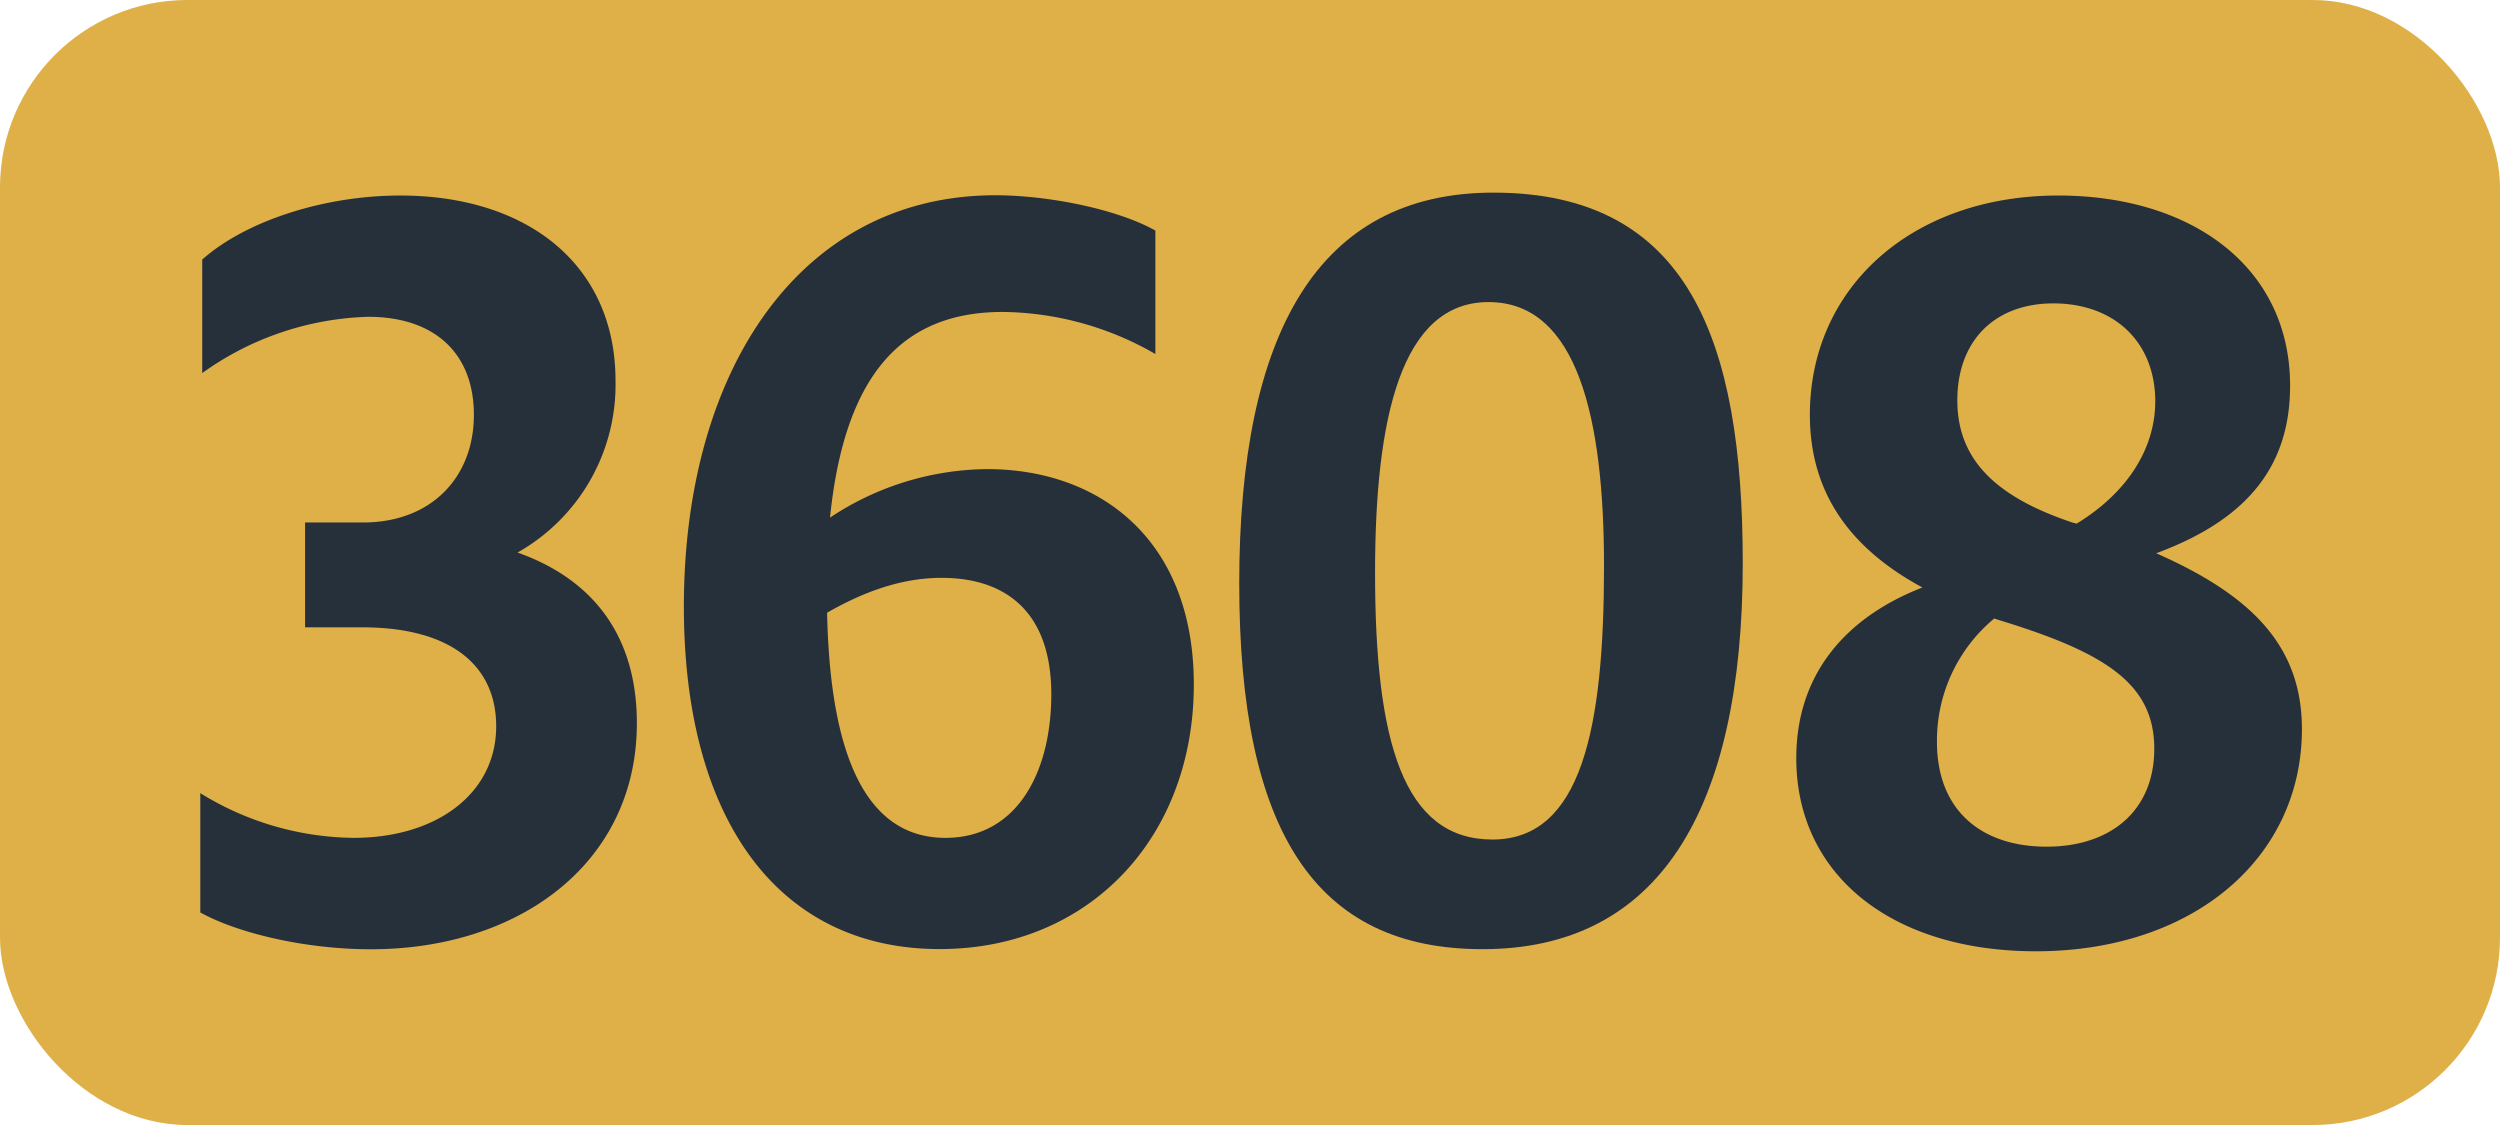 <svg id="Calque_1" data-name="Calque 1" xmlns="http://www.w3.org/2000/svg" viewBox="0 0 283.46 127.56"><defs><style>.cls-1{fill:#dfaf48;}.cls-2{fill:#26303b;}.cls-3{fill:none;stroke:#1d1d1b;stroke-miterlimit:10;stroke-width:0.1px;stroke-dasharray:1.2;}</style></defs><rect class="cls-1" width="283.46" height="127.56" rx="21.26"/><path class="cls-2" d="M22.71,103.46V89.93A33.63,33.63,0,0,0,40.09,95c9.46,0,16.17-5.06,16.17-12.65,0-7-5.28-11.22-15.18-11.22H34.59V59.24h6.6c7.59,0,12.54-5,12.54-12.21,0-6.93-4.4-11.11-12-11.11A33.9,33.9,0,0,0,22.93,42.3V29.43c4.95-4.4,13.86-7.26,22.44-7.26,14.52,0,24.42,7.92,24.42,21A21.85,21.85,0,0,1,58.68,62.65C67.37,65.73,72.21,72.22,72.21,82c0,15.84-13.31,25.63-30.14,25.63C34.81,107.64,27.11,105.88,22.71,103.46Z"/><path class="cls-2" d="M113.69,35.37c-11.44,0-17.93,7.15-19.58,23.32a32.6,32.6,0,0,1,17.82-5.5c12.76,0,23.43,8,23.43,24.42,0,17.38-11.88,30-28.82,30-18.26,0-29-14.63-29-38.83,0-26.84,13.2-46.64,35.31-46.64,5.94,0,13.75,1.54,18.15,4v14A35.27,35.27,0,0,0,113.69,35.37ZM93.78,69.47C94.11,85.42,98.07,95,107.2,95c8.14,0,12-7.48,12-16.28,0-9.46-5.28-13.2-12.43-13.2C102,65.51,97.63,67.27,93.78,69.47Z"/><path class="cls-2" d="M140.51,66.17c0-28.38,8.91-44.33,28.82-44.33,22.11,0,28.27,16.72,28.27,42,0,28.27-9.68,43.78-29.48,43.78C149.2,107.64,140.51,94.33,140.51,66.17Zm41.36-2c0-16.72-3-29.92-13.09-29.92-9.9,0-12.87,13.09-12.87,30.69,0,19.14,3.19,30.25,13.31,30.25S181.87,82.56,181.87,64.19Z"/><path class="cls-2" d="M230.84,107.86c-16.39,0-27.17-8.69-27.17-21.89,0-9.24,5.28-15.84,14.3-19.36-8.14-4.4-12.76-10.67-12.76-19.58,0-14.41,11.55-24.86,28.16-24.86,15.18,0,26.29,8.14,26.29,21.56,0,9.13-4.84,15.18-15.18,19C255.26,67.49,261,73.21,261,82.67,261,97.3,248.66,107.86,230.84,107.86ZM232.05,96c7.26,0,12.21-4.07,12.21-11.11S239.2,74.31,228.2,70.79c-.66-.22-1.43-.44-2.09-.66a18,18,0,0,0-6.49,14C219.62,91.91,224.68,96,232.05,96Zm3.41-36.63c5.94-3.63,8.91-8.69,8.91-13.86,0-6.71-4.62-11.11-11.55-11.11-6.6,0-10.89,4.18-10.89,11s4.51,11,13.09,13.86Z"/><path class="cls-3" d="M51.1,36.85"/><path class="cls-3" d="M51.1,0"/><path class="cls-3" d="M51.1,36.85"/><path class="cls-3" d="M51.1,0"/></svg>